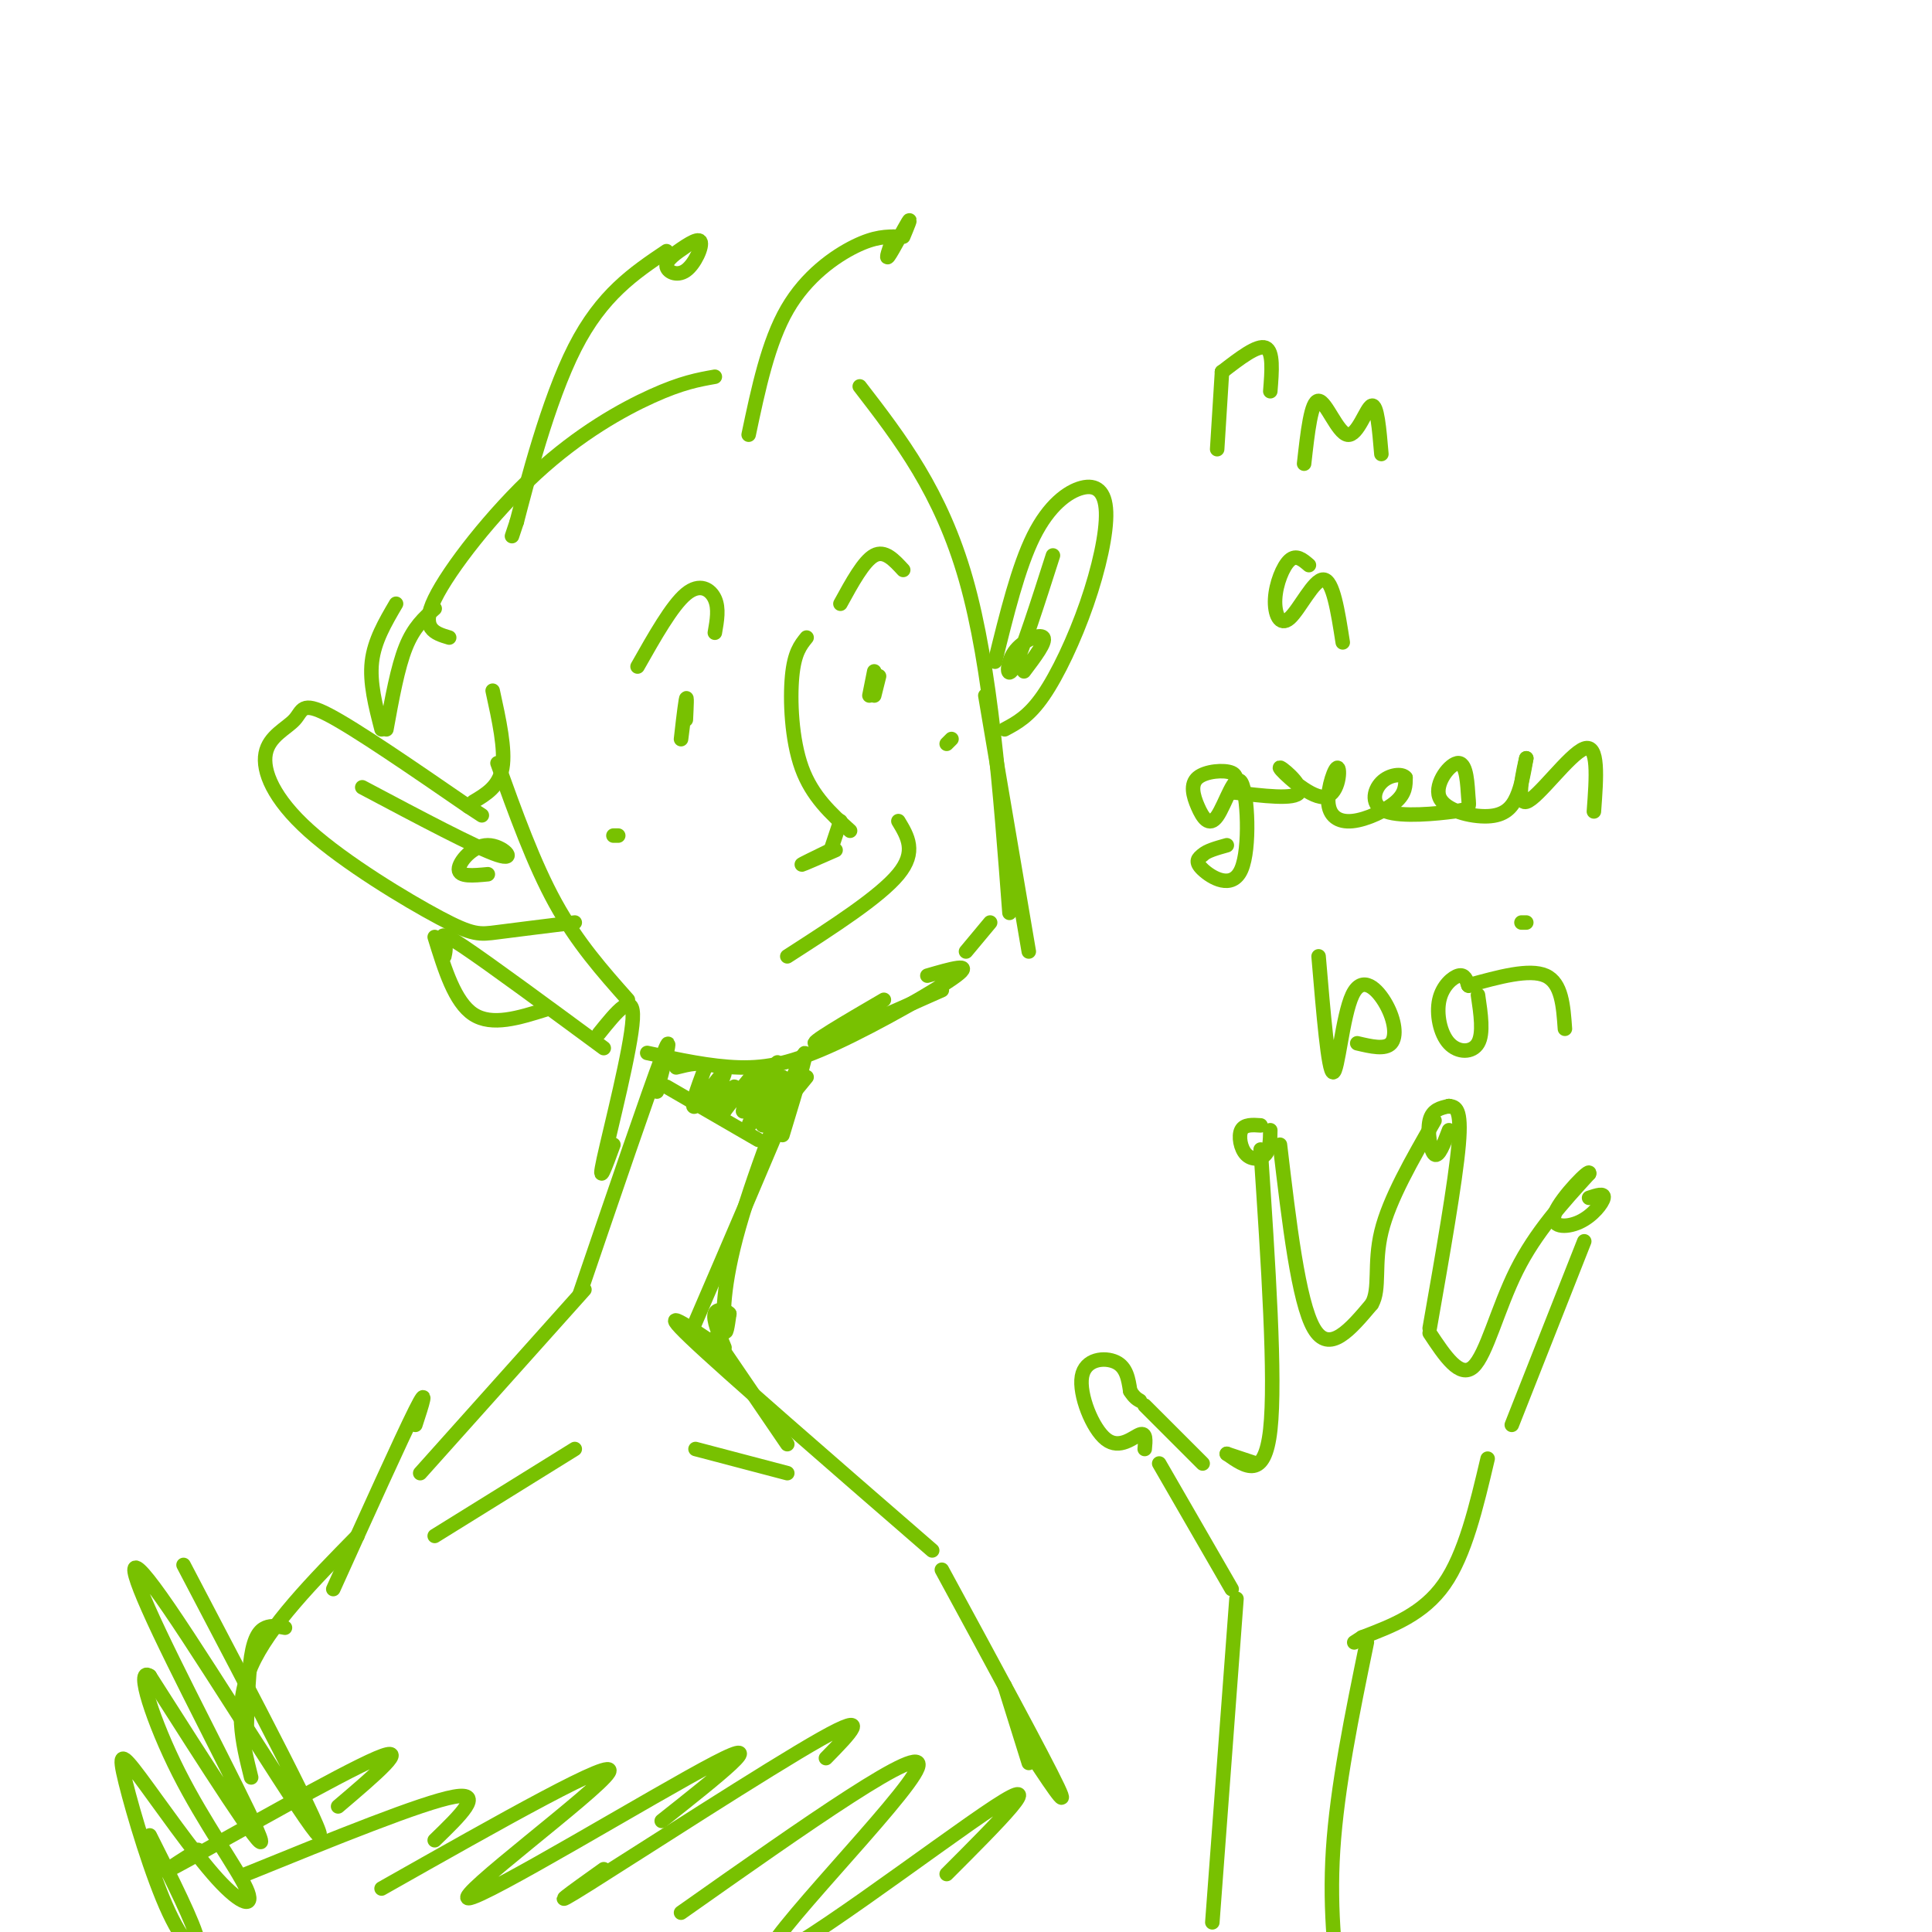 <svg viewBox='0 0 400 400' version='1.1' xmlns='http://www.w3.org/2000/svg' xmlns:xlink='http://www.w3.org/1999/xlink'><g fill='none' stroke='#78C101' stroke-width='3' stroke-linecap='round' stroke-linejoin='round'><path d='M93,132c-3.006,-0.893 -6.012,-1.786 -3,-8c3.012,-6.214 12.042,-17.750 21,-26c8.958,-8.250 17.845,-13.214 24,-16c6.155,-2.786 9.577,-3.393 13,-4'/><path d='M178,80c8.417,10.917 16.833,21.833 22,40c5.167,18.167 7.083,43.583 9,69'/><path d='M204,144c0.000,0.000 9.000,53.000 9,53'/><path d='M103,158c3.750,10.417 7.500,20.833 12,29c4.500,8.167 9.750,14.083 15,20'/><path d='M134,218c6.548,1.417 13.095,2.833 19,3c5.905,0.167 11.167,-0.917 20,-5c8.833,-4.083 21.238,-11.167 25,-14c3.762,-2.833 -1.119,-1.417 -6,0'/><path d='M183,207c-8.000,4.667 -16.000,9.333 -14,9c2.000,-0.333 14.000,-5.667 26,-11'/><path d='M205,191c0.000,0.000 -5.000,6.000 -5,6'/><path d='M142,145c-0.533,4.356 -1.067,8.711 -1,8c0.067,-0.711 0.733,-6.489 1,-8c0.267,-1.511 0.133,1.244 0,4'/><path d='M182,140c0.000,0.000 -1.000,4.000 -1,4'/><path d='M172,176c0.000,0.000 2.000,-6.000 2,-6'/><path d='M172,176c0.000,0.000 0.100,0.100 0.1,0.1'/><path d='M172,176c-3.083,1.500 -6.167,3.000 -6,3c0.167,0.000 3.583,-1.500 7,-3'/><path d='M167,132c-1.267,1.556 -2.533,3.111 -3,8c-0.467,4.889 -0.133,13.111 2,19c2.133,5.889 6.067,9.444 10,13'/><path d='M132,138c3.556,-6.289 7.111,-12.578 10,-15c2.889,-2.422 5.111,-0.978 6,1c0.889,1.978 0.444,4.489 0,7'/><path d='M174,125c2.417,-4.417 4.833,-8.833 7,-10c2.167,-1.167 4.083,0.917 6,3'/><path d='M163,198c9.583,-6.167 19.167,-12.333 23,-17c3.833,-4.667 1.917,-7.833 0,-11'/><path d='M119,191c-6.137,0.756 -12.274,1.513 -16,2c-3.726,0.487 -5.040,0.705 -12,-3c-6.960,-3.705 -19.567,-11.333 -27,-18c-7.433,-6.667 -9.693,-12.375 -9,-16c0.693,-3.625 4.341,-5.168 6,-7c1.659,-1.832 1.331,-3.952 7,-1c5.669,2.952 17.334,10.976 29,19'/><path d='M97,167c4.833,3.167 2.417,1.583 0,0'/><path d='M206,137c2.417,-9.821 4.834,-19.643 8,-26c3.166,-6.357 7.080,-9.250 10,-10c2.920,-0.750 4.844,0.644 5,5c0.156,4.356 -1.458,11.673 -4,19c-2.542,7.327 -6.012,14.665 -9,19c-2.988,4.335 -5.494,5.668 -8,7'/><path d='M107,108c-0.500,1.500 -1.000,3.000 -1,3c0.000,0.000 0.500,-1.500 1,-3'/><path d='M107,108c1.978,-7.578 6.422,-25.022 12,-36c5.578,-10.978 12.289,-15.489 19,-20'/><path d='M142,51c-2.018,1.381 -4.036,2.762 -4,4c0.036,1.238 2.125,2.333 4,1c1.875,-1.333 3.536,-5.095 3,-6c-0.536,-0.905 -3.268,1.048 -6,3'/><path d='M155,90c2.022,-9.578 4.044,-19.156 8,-26c3.956,-6.844 9.844,-10.956 14,-13c4.156,-2.044 6.578,-2.022 9,-2'/><path d='M187,49c0.889,-2.133 1.778,-4.267 1,-3c-0.778,1.267 -3.222,5.933 -4,7c-0.778,1.067 0.111,-1.467 1,-4'/><path d='M75,163c11.845,6.286 23.690,12.571 28,14c4.310,1.429 1.083,-2.000 -2,-2c-3.083,0.000 -6.024,3.429 -6,5c0.024,1.571 3.012,1.286 6,1'/><path d='M218,115c-3.179,9.929 -6.357,19.857 -8,23c-1.643,3.143 -1.750,-0.500 0,-3c1.750,-2.500 5.357,-3.857 6,-3c0.643,0.857 -1.679,3.929 -4,7'/><path d='M102,143c1.333,6.083 2.667,12.167 2,16c-0.667,3.833 -3.333,5.417 -6,7'/><path d='M90,126c-2.167,1.917 -4.333,3.833 -6,8c-1.667,4.167 -2.833,10.583 -4,17'/><path d='M82,125c-2.250,3.833 -4.500,7.667 -5,12c-0.500,4.333 0.750,9.167 2,14'/><path d='M90,194c2.083,6.750 4.167,13.500 8,16c3.833,2.500 9.417,0.750 15,-1'/><path d='M161,231c0.000,0.000 2.000,-5.000 2,-5'/><path d='M161,231c0.000,0.000 0.100,0.100 0.1,0.1'/><path d='M161,231c2.500,-4.750 5.000,-9.500 2,-2c-3.000,7.500 -11.500,27.250 -20,47'/><path d='M136,226c1.833,-7.000 3.667,-14.000 1,-7c-2.667,7.000 -9.833,28.000 -17,49'/><path d='M121,267c0.000,0.000 -34.000,38.000 -34,38'/><path d='M149,279c-6.667,-4.500 -13.333,-9.000 -6,-2c7.333,7.000 28.667,25.500 50,44'/><path d='M138,225c0.000,0.000 19.000,11.000 19,11'/><path d='M167,223c-4.083,5.000 -8.167,10.000 -9,10c-0.833,0.000 1.583,-5.000 4,-10'/><path d='M162,223c-1.463,1.710 -7.121,10.986 -7,10c0.121,-0.986 6.022,-12.233 6,-13c-0.022,-0.767 -5.968,8.947 -7,10c-1.032,1.053 2.848,-6.556 3,-8c0.152,-1.444 -3.424,3.278 -7,8'/><path d='M150,230c-0.250,-0.365 2.624,-5.277 2,-5c-0.624,0.277 -4.744,5.744 -5,5c-0.256,-0.744 3.354,-7.700 3,-8c-0.354,-0.300 -4.673,6.057 -6,7c-1.327,0.943 0.336,-3.529 2,-8'/><path d='M146,221c-0.667,-1.333 -3.333,-0.667 -6,0'/><path d='M90,318c0.000,0.000 29.000,-18.000 29,-18'/><path d='M144,300c0.000,0.000 19.000,5.000 19,5'/><path d='M74,318c-9.167,9.333 -18.333,18.667 -22,27c-3.667,8.333 -1.833,15.667 0,23'/><path d='M195,325c10.583,19.500 21.167,39.000 24,45c2.833,6.000 -2.083,-1.500 -7,-9'/><path d='M208,349c0.000,0.000 5.000,16.000 5,16'/><path d='M162,235c3.065,-10.077 6.131,-20.155 4,-16c-2.131,4.155 -9.458,22.542 -13,35c-3.542,12.458 -3.298,18.988 -3,21c0.298,2.012 0.649,-0.494 1,-3'/><path d='M151,272c-0.600,-0.778 -2.600,-1.222 -3,0c-0.400,1.222 0.800,4.111 2,7'/><path d='M148,277c0.000,0.000 15.000,22.000 15,22'/><path d='M92,198c0.200,-0.911 0.400,-1.822 0,-3c-0.400,-1.178 -1.400,-2.622 4,1c5.400,3.622 17.200,12.311 29,21'/><path d='M124,214c3.667,-4.556 7.333,-9.111 7,-3c-0.333,6.111 -4.667,22.889 -6,29c-1.333,6.111 0.333,1.556 2,-3'/><path d='M180,144c0.000,0.000 1.000,-5.000 1,-5'/><path d='M253,77c0.000,0.000 -1.000,16.000 -1,16'/><path d='M253,77c0.000,0.000 0.100,0.100 0.1,0.1'/><path d='M253,77c3.667,-2.833 7.333,-5.667 9,-5c1.667,0.667 1.333,4.833 1,9'/><path d='M270,96c0.726,-6.524 1.452,-13.048 3,-13c1.548,0.048 3.917,6.667 6,7c2.083,0.333 3.881,-5.619 5,-6c1.119,-0.381 1.560,4.810 2,10'/><path d='M271,117c-1.309,-1.123 -2.619,-2.246 -4,-1c-1.381,1.246 -2.834,4.860 -3,8c-0.166,3.140 0.955,5.807 3,4c2.045,-1.807 5.013,-8.088 7,-8c1.987,0.088 2.994,6.544 4,13'/><path d='M255,164c0.770,-1.664 1.540,-3.327 0,-4c-1.540,-0.673 -5.389,-0.354 -7,1c-1.611,1.354 -0.983,3.744 0,6c0.983,2.256 2.321,4.378 4,2c1.679,-2.378 3.697,-9.256 5,-7c1.303,2.256 1.889,13.646 0,18c-1.889,4.354 -6.254,1.673 -8,0c-1.746,-1.673 -0.873,-2.336 0,-3'/><path d='M249,177c0.833,-0.833 2.917,-1.417 5,-2'/><path d='M255,164c0.000,0.000 0.100,0.100 0.1,0.1'/><path d='M255,164c6.613,0.810 13.226,1.619 14,0c0.774,-1.619 -4.290,-5.667 -4,-5c0.290,0.667 5.934,6.048 9,6c3.066,-0.048 3.554,-5.527 3,-6c-0.554,-0.473 -2.148,4.059 -2,7c0.148,2.941 2.040,4.292 5,4c2.960,-0.292 6.989,-2.226 9,-4c2.011,-1.774 2.006,-3.387 2,-5'/><path d='M291,161c-0.670,-0.908 -3.343,-0.678 -5,1c-1.657,1.678 -2.296,4.805 1,6c3.296,1.195 10.527,0.460 14,0c3.473,-0.460 3.189,-0.644 3,-3c-0.189,-2.356 -0.283,-6.886 -2,-7c-1.717,-0.114 -5.058,4.186 -4,7c1.058,2.814 6.516,4.142 10,4c3.484,-0.142 4.996,-1.755 6,-4c1.004,-2.245 1.502,-5.123 2,-8'/><path d='M316,157c-0.381,1.607 -2.333,9.625 0,9c2.333,-0.625 8.952,-9.893 12,-11c3.048,-1.107 2.524,5.946 2,13'/><path d='M273,198c1.008,11.952 2.016,23.904 3,24c0.984,0.096 1.944,-11.665 4,-16c2.056,-4.335 5.207,-1.244 7,2c1.793,3.244 2.226,6.641 1,8c-1.226,1.359 -4.113,0.679 -7,0'/><path d='M304,204c-0.380,-1.155 -0.759,-2.309 -2,-2c-1.241,0.309 -3.343,2.083 -4,5c-0.657,2.917 0.131,6.978 2,9c1.869,2.022 4.820,2.006 6,0c1.180,-2.006 0.590,-6.003 0,-10'/><path d='M304,204c0.000,0.000 0.100,0.100 0.1,0.1'/><path d='M304,204c6.333,-1.750 12.667,-3.500 16,-2c3.333,1.500 3.667,6.250 4,11'/><path d='M315,191c0.000,0.000 1.000,0.000 1,0'/><path d='M86,295c1.417,-4.333 2.833,-8.667 0,-3c-2.833,5.667 -9.917,21.333 -17,37'/><path d='M59,337c-1.378,-0.267 -2.756,-0.533 -4,0c-1.244,0.533 -2.356,1.867 -3,6c-0.644,4.133 -0.822,11.067 -1,18'/><path d='M251,398c0.000,0.000 5.000,-67.000 5,-67'/><path d='M255,329c0.000,0.000 -15.000,-26.000 -15,-26'/><path d='M237,300c0.167,-1.742 0.335,-3.483 -1,-3c-1.335,0.483 -4.172,3.191 -7,1c-2.828,-2.191 -5.646,-9.282 -5,-13c0.646,-3.718 4.756,-4.062 7,-3c2.244,1.062 2.622,3.531 3,6'/><path d='M234,288c0.833,1.333 1.417,1.667 2,2'/><path d='M237,291c0.000,0.000 12.000,12.000 12,12'/><path d='M254,301c0.000,0.000 6.000,2.000 6,2'/><path d='M254,301c3.917,2.750 7.833,5.500 9,-5c1.167,-10.500 -0.417,-34.250 -2,-58'/><path d='M261,233c-1.690,-0.113 -3.381,-0.226 -4,1c-0.619,1.226 -0.167,3.792 1,5c1.167,1.208 3.048,1.060 4,0c0.952,-1.060 0.976,-3.030 1,-5'/><path d='M265,237c1.917,16.250 3.833,32.500 7,38c3.167,5.500 7.583,0.250 12,-5'/><path d='M284,270c1.822,-3.089 0.378,-8.311 2,-15c1.622,-6.689 6.311,-14.844 11,-23'/><path d='M300,229c-1.733,0.378 -3.467,0.756 -4,3c-0.533,2.244 0.133,6.356 1,7c0.867,0.644 1.933,-2.178 3,-5'/><path d='M300,229c0.000,0.000 0.100,0.100 0.1,0.1'/><path d='M300,229c1.333,0.167 2.667,0.333 2,8c-0.667,7.667 -3.333,22.833 -6,38'/><path d='M296,276c3.133,4.733 6.267,9.467 9,7c2.733,-2.467 5.067,-12.133 9,-20c3.933,-7.867 9.467,-13.933 15,-20'/><path d='M329,243c0.522,-1.483 -5.675,4.809 -7,8c-1.325,3.191 2.220,3.282 5,2c2.780,-1.282 4.794,-3.938 5,-5c0.206,-1.062 -1.397,-0.531 -3,0'/><path d='M328,257c0.000,0.000 -15.000,38.000 -15,38'/><path d='M308,302c-2.333,9.917 -4.667,19.833 -9,26c-4.333,6.167 -10.667,8.583 -17,11'/><path d='M282,339c-2.833,1.833 -1.417,0.917 0,0'/><path d='M283,340c-3.083,15.000 -6.167,30.000 -7,43c-0.833,13.000 0.583,24.000 2,35'/><path d='M41,383c-5.356,3.400 -10.711,6.800 -2,2c8.711,-4.800 31.489,-17.800 39,-21c7.511,-3.200 -0.244,3.400 -8,10'/><path d='M51,388c18.250,-7.417 36.500,-14.833 43,-16c6.500,-1.167 1.250,3.917 -4,9'/><path d='M79,391c24.726,-13.988 49.452,-27.976 47,-24c-2.452,3.976 -32.083,25.917 -29,26c3.083,0.083 38.881,-21.690 51,-28c12.119,-6.310 0.560,2.845 -11,12'/><path d='M125,387c-6.578,4.689 -13.156,9.378 -3,3c10.156,-6.378 37.044,-23.822 48,-30c10.956,-6.178 5.978,-1.089 1,4'/><path d='M141,396c25.673,-18.095 51.345,-36.190 49,-30c-2.345,6.190 -32.708,36.667 -31,39c1.708,2.333 35.488,-23.476 47,-31c11.512,-7.524 0.756,3.238 -10,14'/><path d='M38,324c15.080,28.745 30.159,57.490 28,56c-2.159,-1.490 -21.558,-33.214 -31,-47c-9.442,-13.786 -8.927,-9.635 -2,5c6.927,14.635 20.265,39.753 21,43c0.735,3.247 -11.132,-15.376 -23,-34'/><path d='M31,347c-3.082,-2.134 0.712,9.531 6,20c5.288,10.469 12.070,19.740 14,24c1.930,4.260 -0.991,3.508 -6,-2c-5.009,-5.508 -12.105,-15.771 -16,-21c-3.895,-5.229 -4.591,-5.422 -3,1c1.591,6.422 5.467,19.460 9,27c3.533,7.540 6.724,9.583 6,6c-0.724,-3.583 -5.362,-12.791 -10,-22'/><path d='M128,173c0.000,0.000 -1.000,0.000 -1,0'/><path d='M196,154c0.000,0.000 1.000,-1.000 1,-1'/></g>
</svg>